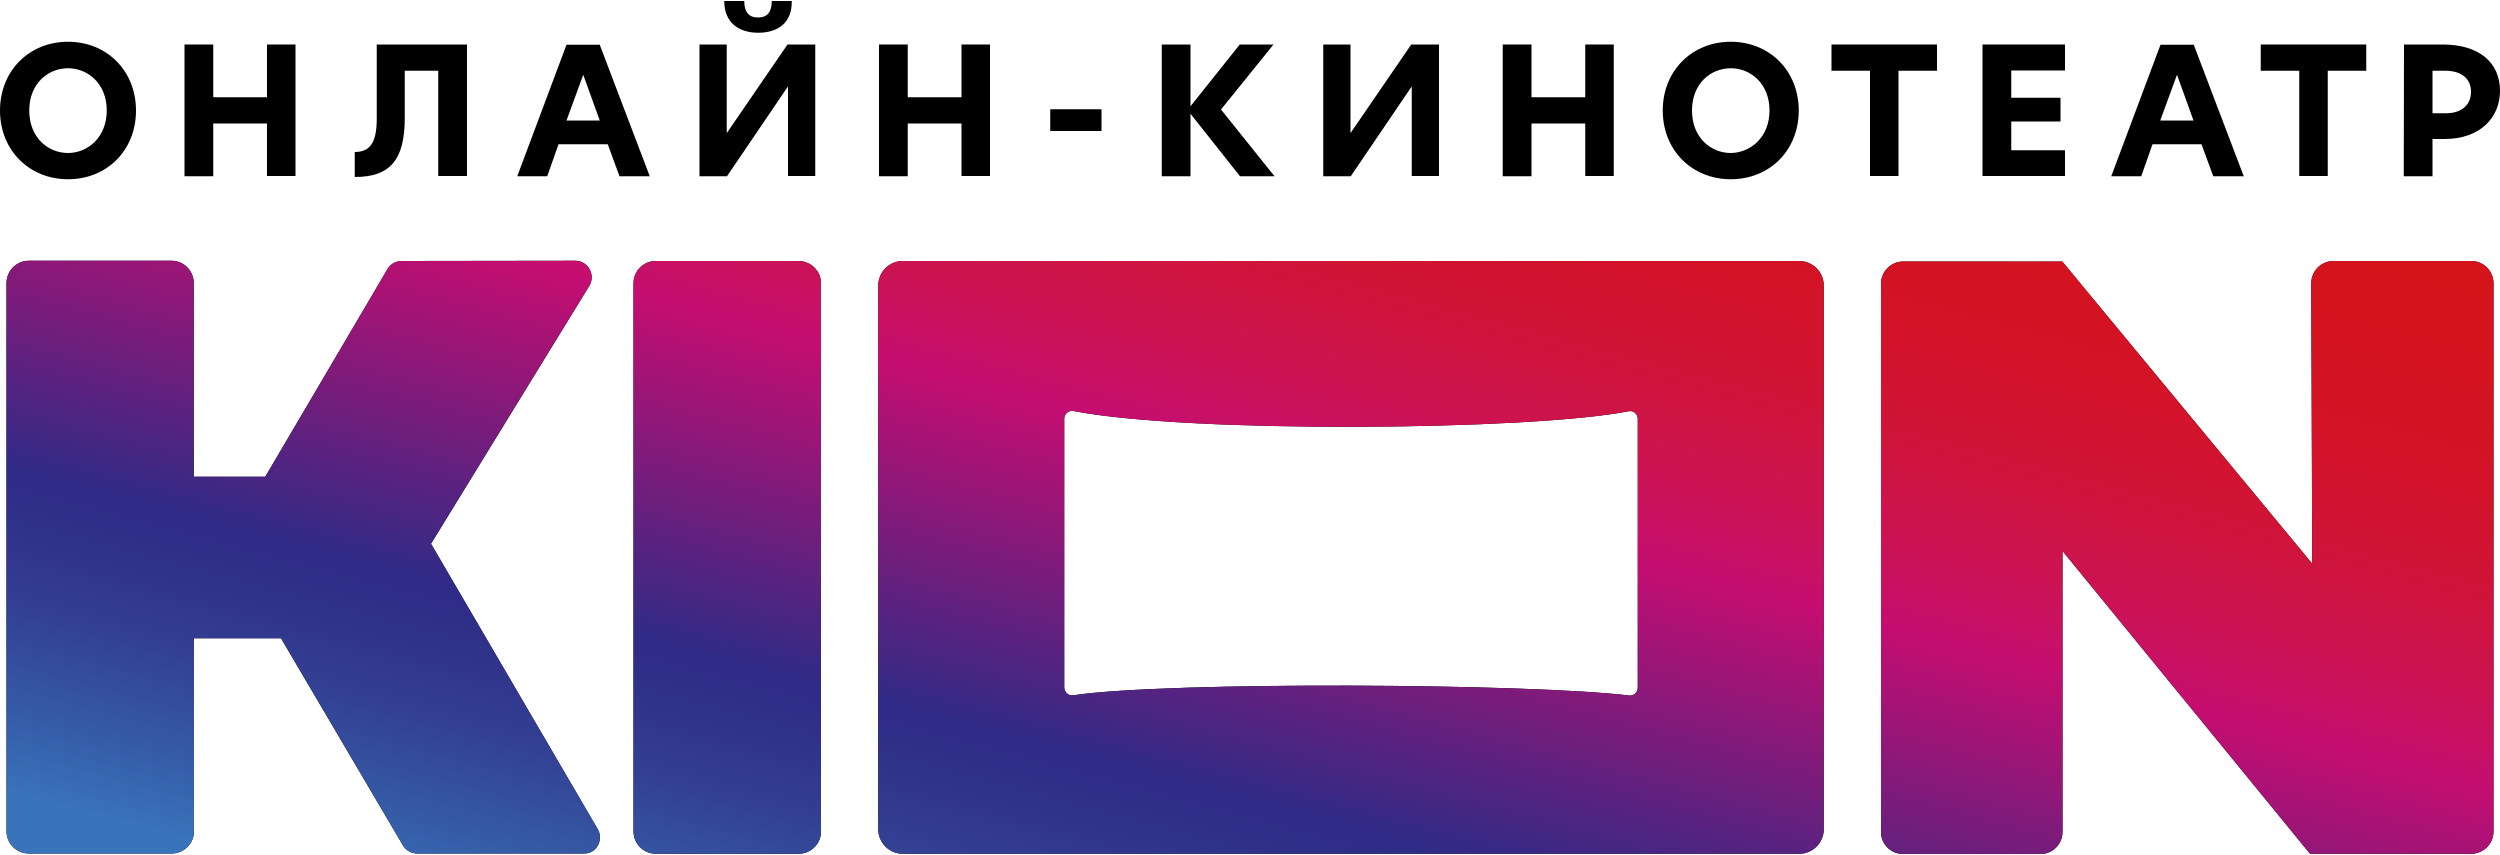 <?xml version="1.0" encoding="utf-8"?>
<!-- Generator: Adobe Illustrator 27.6.1, SVG Export Plug-In . SVG Version: 6.00 Build 0)  -->
<svg version="1.1" id="Слой_1" xmlns="http://www.w3.org/2000/svg" xmlns:xlink="http://www.w3.org/1999/xlink" x="0px" y="0px"
	 viewBox="0 0 1000 342" style="enable-background:new 0 0 1000 342;" xml:space="preserve">
<style type="text/css">
	.st0{fill:url(#SVGID_1_);}
</style>
<g>
	<path d="M328.4,113.3v219.3c0,4.9-4,8.9-8.9,8.9h-57.2c-4.9,0-8.9-4-8.9-8.9V113.3c0-4.9,4-8.9,8.9-8.9h57.2
		C324.4,104.5,328.4,108.4,328.4,113.3z M239,331.5l-66.6-114l63.1-102.8c3-4.4-0.1-10.4-5.4-10.4l-69.4,0.1c-2.2,0-4.3,1.1-5.5,2.9
		l-49.1,83.4H77.5v-77.5c0-4.9-4-8.9-8.9-8.9H11.5c-4.9,0-8.9,4-8.9,8.9v219.3c0,4.9,4,8.9,8.9,8.9h57.2c4.9,0,8.9-4,8.9-8.9v-77.2
		h34.8l48.8,82.9c1.2,2,3.4,3.2,5.7,3.2h66.6C238.5,341.6,241.7,336,239,331.5z M988.5,341.5c4.9,0,8.9-4,8.9-8.9V113.3
		c0-4.9-4-8.9-8.9-8.9h-55.1c-4.9,0-8.9,4-8.9,8.9l0.4,112.2L824.9,104.6h-63.6c-4.9,0-8.9,4-8.9,8.9v219.3c0,4.9,4,8.8,8.8,8.8h55
		c4.9,0,8.8-4,8.8-8.8V220.4l99,121.1H988.5z M729.5,114.2v217.5c0,5.4-4.4,9.8-9.8,9.8H361.1c-5.4,0-9.8-4.4-9.8-9.8V114.2
		c0-5.4,4.4-9.8,9.8-9.8h358.7C725.1,104.5,729.5,108.8,729.5,114.2z M655.1,167.5c0-2-1.8-3.4-3.7-3c-38.8,7.7-176,8.9-222-0.1
		c-1.9-0.4-3.7,1.1-3.7,3.1V275c0,1.9,1.7,3.4,3.6,3.1c38.2-5.6,183.2-4.7,222.3,0.1c1.9,0.2,3.5-1.2,3.5-3.1V167.5L655.1,167.5z"/>
	
		<linearGradient id="SVGID_1_" gradientUnits="userSpaceOnUse" x1="438.395" y1="-110.575" x2="589.982" y2="456.559" gradientTransform="matrix(1 0 0 -1 0 342.89)">
		<stop  offset="3.350000e-02" style="stop-color:#3973B9"/>
		<stop  offset="8.239999e-02" style="stop-color:#355DA8"/>
		<stop  offset="0.156" style="stop-color:#334093"/>
		<stop  offset="0.212" style="stop-color:#303189"/>
		<stop  offset="0.245" style="stop-color:#2E2B86"/>
		<stop  offset="0.471" style="stop-color:#C40D71"/>
		<stop  offset="0.499" style="stop-color:#C81163"/>
		<stop  offset="0.533" style="stop-color:#CB1353"/>
		<stop  offset="0.57" style="stop-color:#CE1445"/>
		<stop  offset="0.61" style="stop-color:#D01437"/>
		<stop  offset="0.655" style="stop-color:#D2132C"/>
		<stop  offset="0.705" style="stop-color:#D31323"/>
		<stop  offset="0.764" style="stop-color:#D4131D"/>
		<stop  offset="0.841" style="stop-color:#D41319"/>
		<stop  offset="1" style="stop-color:#D51317"/>
	</linearGradient>
	<path class="st0" d="M328.4,113.3v219.3c0,4.9-4,8.9-8.9,8.9h-57.2c-4.9,0-8.9-4-8.9-8.9V113.3c0-4.9,4-8.9,8.9-8.9h57.2
		C324.4,104.5,328.4,108.4,328.4,113.3z M239,331.5l-66.6-114l63.1-102.8c3-4.4-0.1-10.4-5.4-10.4l-69.4,0.1c-2.2,0-4.3,1.1-5.5,2.9
		l-49.1,83.4H77.5v-77.5c0-4.9-4-8.9-8.9-8.9H11.5c-4.9,0-8.9,4-8.9,8.9v219.3c0,4.9,4,8.9,8.9,8.9h57.2c4.9,0,8.9-4,8.9-8.9v-77.2
		h34.8l48.8,82.9c1.2,2,3.4,3.2,5.7,3.2h66.6C238.5,341.6,241.7,336,239,331.5z M988.5,341.5c4.9,0,8.9-4,8.9-8.9V113.3
		c0-4.9-4-8.9-8.9-8.9h-55.1c-4.9,0-8.9,4-8.9,8.9l0.4,112.2L824.9,104.6h-63.6c-4.9,0-8.9,4-8.9,8.9v219.3c0,4.9,4,8.8,8.8,8.8h55
		c4.9,0,8.8-4,8.8-8.8V220.4l99,121.1H988.5z M729.5,114.2v217.5c0,5.4-4.4,9.8-9.8,9.8H361.1c-5.4,0-9.8-4.4-9.8-9.8V114.2
		c0-5.4,4.4-9.8,9.8-9.8h358.7C725.1,104.5,729.5,108.8,729.5,114.2z M655.1,167.5c0-2-1.8-3.4-3.7-3c-38.8,7.7-176,8.9-222-0.1
		c-1.9-0.4-3.7,1.1-3.7,3.1V275c0,1.9,1.7,3.4,3.6,3.1c38.2-5.6,183.2-4.7,222.3,0.1c1.9,0.2,3.5-1.2,3.5-3.1V167.5L655.1,167.5z"/>
	<path d="M0,44.2c0-16,11.8-27.5,27.2-27.5c15.5,0,27.2,11.6,27.2,27.5c0,16-11.7,27.5-27.2,27.5C11.8,71.7,0,60.2,0,44.2z
		 M42.7,44.2c0-10.8-7.6-16.9-15.5-16.9c-8,0-15.5,6.1-15.5,16.9c0,10.9,7.6,17,15.5,17C35.1,61.2,42.7,54.9,42.7,44.2z"/>
	<path d="M106.8,49.4H85.3v21.1H73.8V17.8h11.5v21.1h21.5V17.8h11.4v52.6h-11.4V49.4L106.8,49.4z"/>
	<path d="M141.9,60.8c6.3,0,8.8-4,8.8-13.4V17.8h36.1v52.6h-11.5V28.3h-13.4v18.9c0,16.7-5.8,23.6-20,23.6V60.8z"/>
	<path d="M247.8,70.5l-4.7-12.8h-19.7l-4.5,12.8h-12l19.7-52.6h13.3l20,52.6H247.8z M226.6,48.2h13.3l-6.6-18.3L226.6,48.2z"/>
	<path d="M279.8,17.8h10.9v35.3h0.1L315,17.8h11.1v52.6h-10.9V34.7h-0.1l-24.3,35.8h-11L279.8,17.8L279.8,17.8z M303.3,13.1
		c-7.4,0-13.6-3.7-13.6-12.7h8c0,4.3,1.7,6.6,5.5,6.6c3.8,0,5.5-2.3,5.5-6.6h8C316.9,9.4,310.8,13.1,303.3,13.1z"/>
	<path d="M384.6,49.4h-21.5v21.1h-11.5V17.8h11.5v21.1h21.5V17.8H396v52.6h-11.4V49.4z"/>
	<path d="M420.1,43.7h20.5v8.7h-20.5V43.7z"/>
	<path d="M496,70.5l-19.8-25v25h-11.5V17.8h11.5v24.7l19.7-24.7h13.5l-21,26l21.4,26.7L496,70.5L496,70.5z"/>
	<path d="M529.3,17.8h10.9v35.3h0.1l24.2-35.3h11.1v52.6h-10.9V34.7h-0.1l-24.3,35.8h-11L529.3,17.8L529.3,17.8z"/>
	<path d="M634.1,49.4h-21.5v21.1h-11.5V17.8h11.5v21.1h21.5V17.8h11.4v52.6h-11.4V49.4z"/>
	<path d="M665.1,44.2c0-16,11.8-27.5,27.2-27.5c15.5,0,27.2,11.6,27.2,27.5c0,16-11.7,27.5-27.2,27.5
		C676.9,71.7,665.1,60.2,665.1,44.2z M707.8,44.2c0-10.8-7.6-16.9-15.5-16.9c-8,0-15.5,6.1-15.5,16.9c0,10.9,7.6,17,15.5,17
		C700.2,61.1,707.8,54.9,707.8,44.2z"/>
	<path d="M748.1,28.3h-15.5V17.8h42.2v10.5h-15.4v42.1h-11.4V28.3z"/>
	<path d="M793,17.8h33v10.4h-21.5v10.9h19.7v9.5h-19.7v11.5H826v10.3h-33V17.8z"/>
	<path d="M885.3,70.5l-4.7-12.8H861l-4.5,12.8h-12l19.7-52.6h13.3l20,52.6H885.3z M864.1,48.2h13.3l-6.6-18.3L864.1,48.2z"/>
	<path d="M919.8,28.3h-15.5V17.8h42.2v10.5h-15.4v42.1h-11.4V28.3z"/>
	<path d="M961.6,17.8h15.5c14.5,0,22.9,7.2,22.9,18.5c0,10.7-7.9,19.3-22.2,19.3H973v14.9h-11.5L961.6,17.8L961.6,17.8z M988.4,36.7
		c0-5.5-4.2-8.4-10.2-8.4H973v17h5.2C984.2,45.4,988.4,42.3,988.4,36.7z"/>
</g>
</svg>
